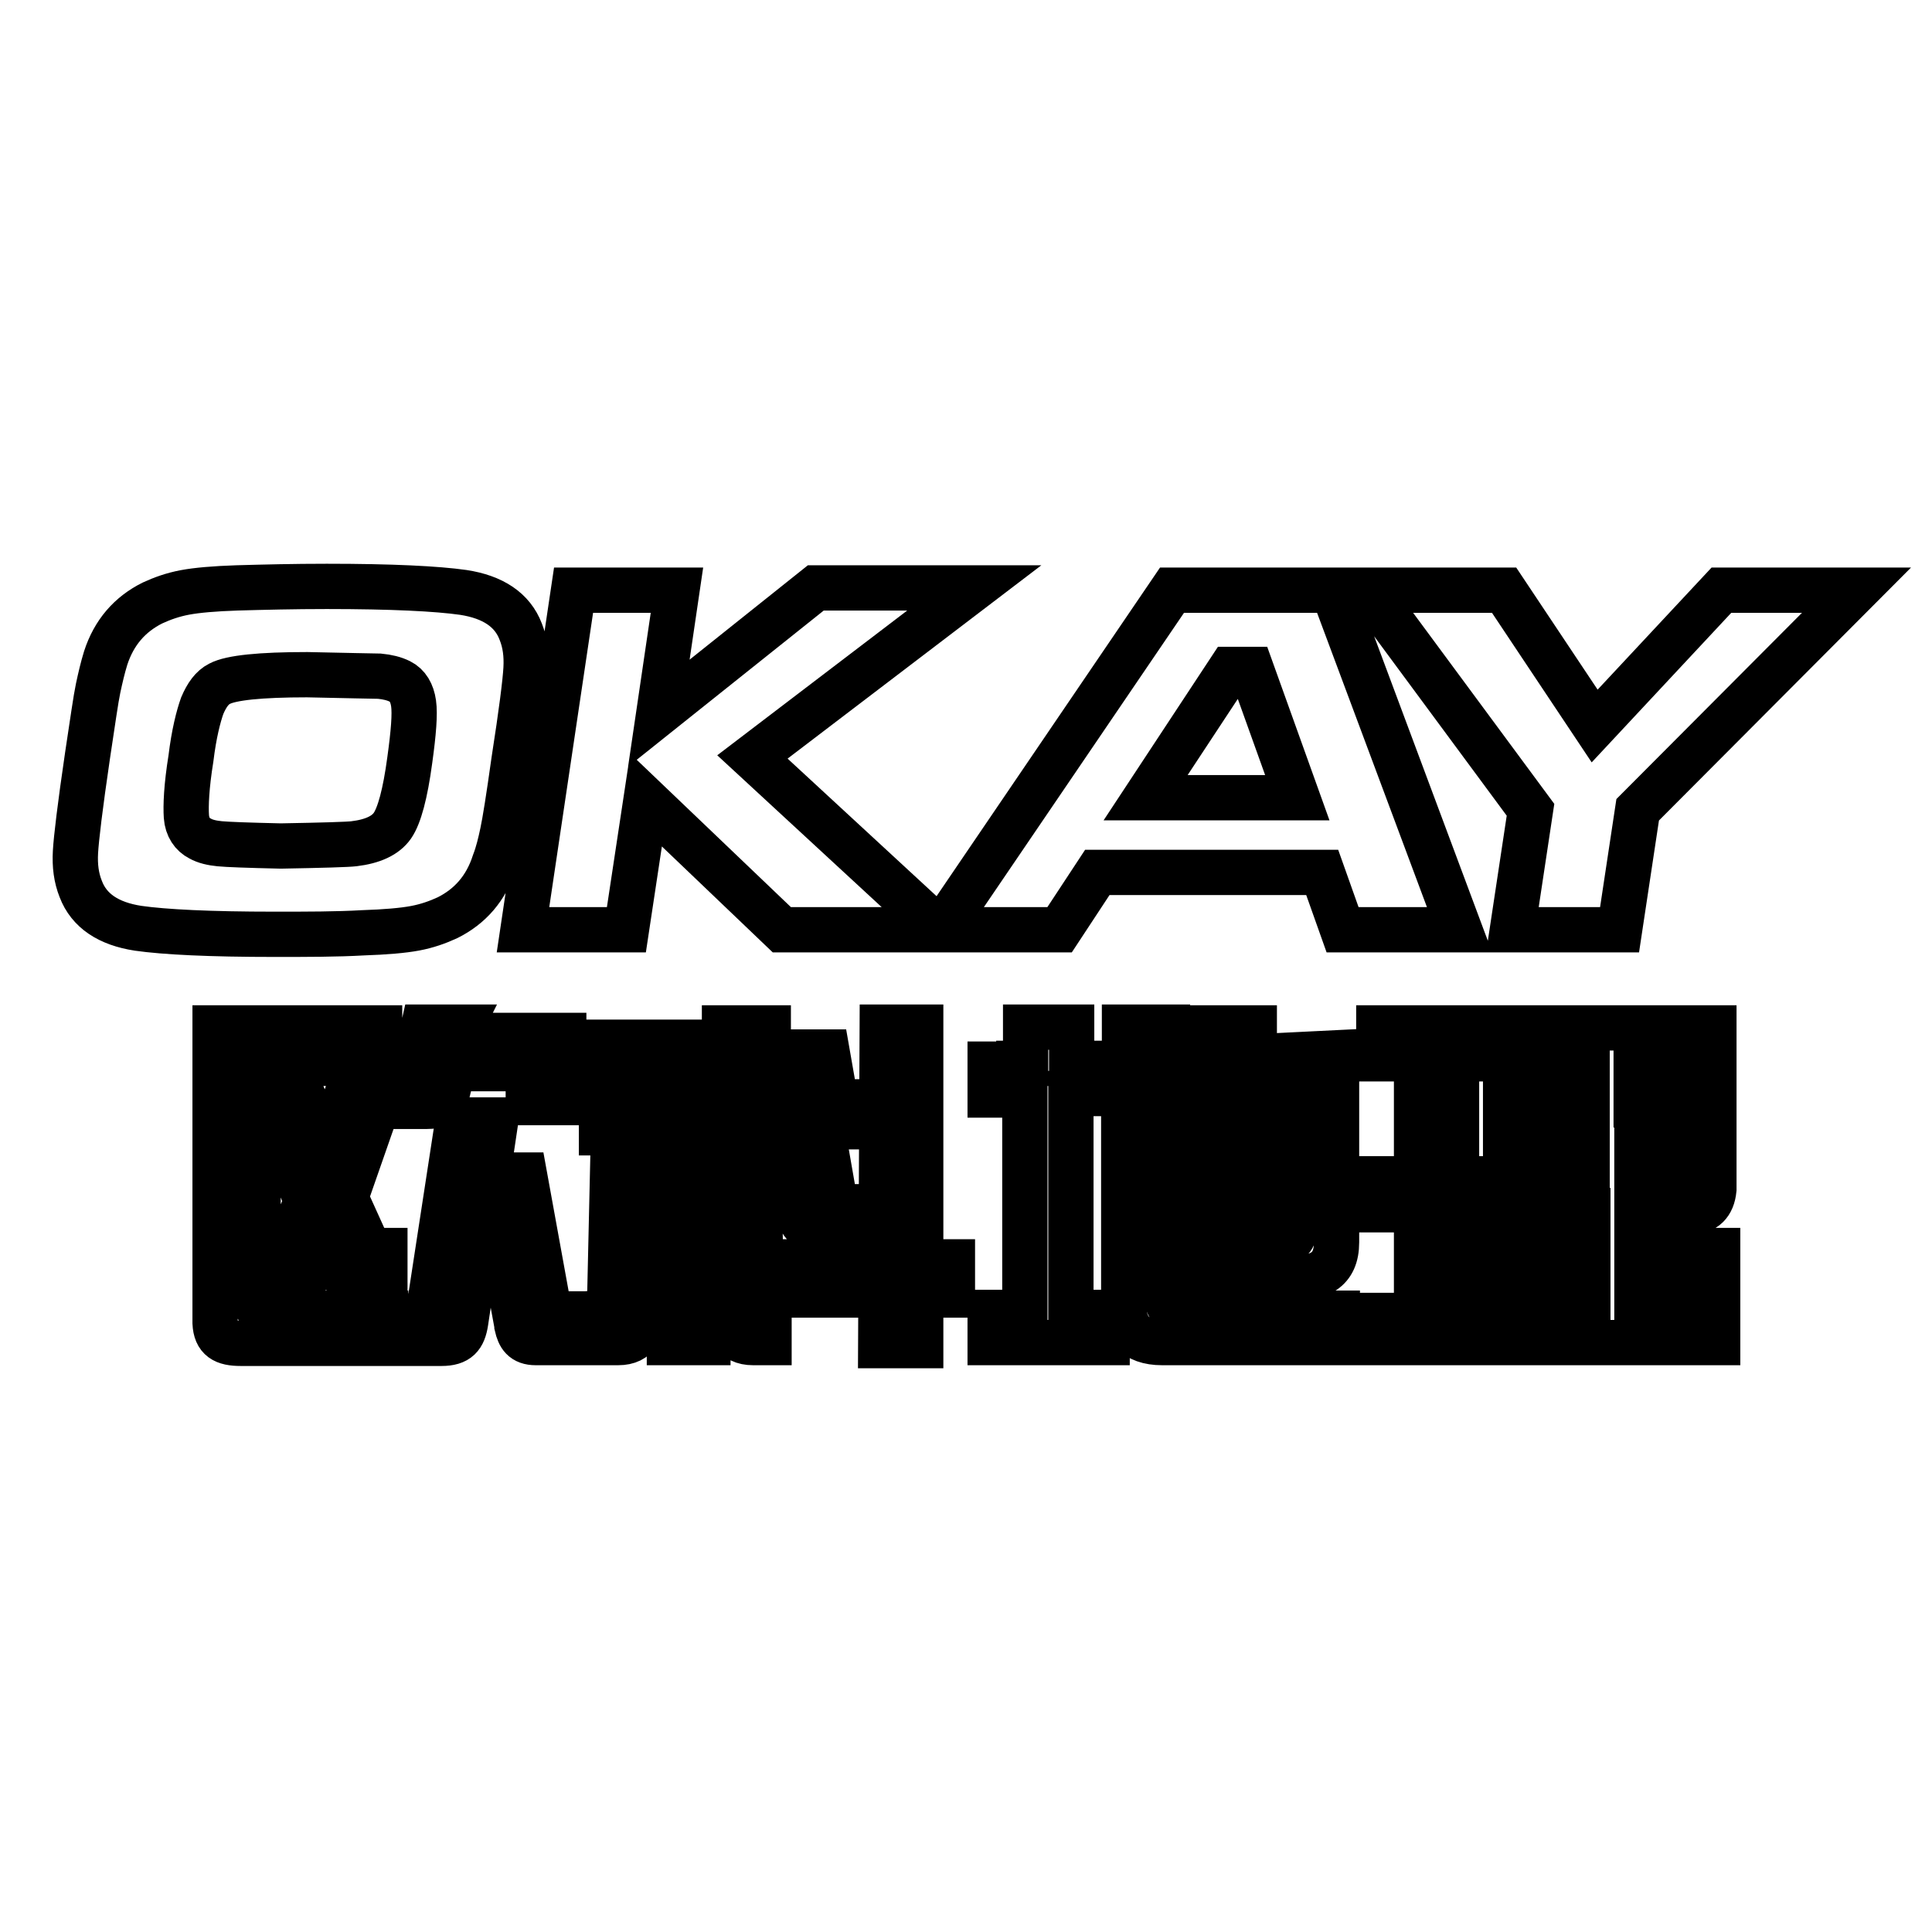 <?xml version="1.0" encoding="utf-8"?>
<!-- Svg Vector Icons : http://www.onlinewebfonts.com/icon -->
<!DOCTYPE svg PUBLIC "-//W3C//DTD SVG 1.1//EN" "http://www.w3.org/Graphics/SVG/1.1/DTD/svg11.dtd">
<svg version="1.1" xmlns="http://www.w3.org/2000/svg" xmlns:xlink="http://www.w3.org/1999/xlink" x="0px" y="0px" viewBox="0 0 256 256" enable-background="new 0 0 256 256" xml:space="preserve">
<g> <path stroke-width="6" fill-opacity="0" stroke="#000000"  d="M43.3,77.7c8.6,0,14.6,0.3,18.1,0.8c3.9,0.6,6.5,2.3,7.6,5.2c0.6,1.5,0.8,3.1,0.7,4.9 c-0.1,1.8-0.6,5.8-1.6,12.2c-0.7,5-1.2,8.1-1.5,9.5c-0.3,1.4-0.6,2.7-1.1,4c-1.1,3.4-3.2,5.8-6.2,7.3c-1.3,0.6-2.7,1.1-4.3,1.4 c-1.6,0.3-3.9,0.5-6.9,0.6c-3.5,0.2-7.4,0.2-11.7,0.2c-8.6,0-14.6-0.3-18.1-0.8c-3.9-0.6-6.5-2.3-7.6-5.2c-0.6-1.5-0.8-3.1-0.7-4.9 c0.1-1.8,0.6-6,1.6-12.8c0.7-4.6,1.1-7.5,1.4-8.9c0.3-1.4,0.6-2.7,1-4c1.1-3.4,3.2-5.8,6.2-7.3c1.3-0.6,2.7-1.1,4.3-1.4 c1.6-0.3,3.9-0.5,6.9-0.6C35,77.8,38.9,77.7,43.3,77.7L43.3,77.7z M40.7,89.4c-6.2,0-10.1,0.4-11.6,1.2c-1,0.5-1.7,1.5-2.3,2.9 c-0.5,1.4-1.1,3.7-1.5,7c-0.6,3.7-0.7,6.3-0.6,7.7s0.8,2.4,1.8,2.9c0.7,0.4,1.6,0.6,2.6,0.7c1,0.1,3.7,0.2,8.1,0.3 c5.6-0.1,8.9-0.2,9.7-0.3c2.5-0.3,4.2-1.1,5.1-2.4c0.9-1.3,1.7-4.2,2.3-8.7c0.5-3.6,0.7-6.1,0.5-7.5c-0.2-1.4-0.8-2.4-1.8-2.9 c-0.8-0.4-1.7-0.6-2.7-0.7C49.3,89.6,46.1,89.5,40.7,89.4z M76,78.2h13.7l-2.4,16.3h0l20.8-16.6h21l-29.4,22.4l24.8,22.9h-20.9 L85.6,106h0L83,123.2H69.3L76,78.2z M177.9,123.2l-2.7-7.6h-29.8l-5,7.6h-15.7l30.6-45h21.3l16.8,45H177.9L177.9,123.2z  M171.9,105.7l-6.1-17H163l-11.2,17H171.9z M181.3,78.2h18l12,18l16.8-18H246l-29,29.1l-2.4,15.9h-14.2l2.4-15.9L181.3,78.2z  M65.5,155.8h-0.6l0.7,4l2.9,15.8l0,0.1c0.3,1.3,0.8,2.2,2.5,2.2h0h3.6v-3.8c-1.5,0-1.9-0.5-2.1-1.9l-3-16.5H65.5L65.5,155.8z  M60.7,148.3l-3.7,24.1c-0.2,1.3-1.1,2-2.5,2h-1.3v3.6h5.3c2.2,0,2.9-0.9,3.2-2.8l4-26.8H60.7z M36.1,169.4h3.1h0.1 c1,0,1.5,0.1,1.9-1l0,0l1.1-2.9l0.6-1.8l0.8,1.7l1.5,3.1c0.4,0.9,0.9,0.9,1.9,0.9c1.3,0,2.6,0,3.9,0v-3.7h-0.6 c-1.4,0-1.9-1-2.1-1.5l-2.4-5.3l-0.1-0.2l0.1-0.3l4.5-12.9h-4.6l-1.9,5.3l-0.7,2l-0.8-1.9l-2.1-5.3h-4.9l0.5,1.3l4.6,12l0.1,0.3 l-0.1,0.3l-1.9,4.4l0,0l0,0c-0.3,0.5-0.6,0.9-1,1.1c-0.4,0.3-0.9,0.4-1.4,0.4L36.1,169.4L36.1,169.4z M50.3,136.2H28.5v38.3 c0,0.3,0,0.5,0,0.8c0.1,2.1,1.2,2.7,3.4,2.7h19.2v-4H38h-1.9h-1c-0.5,0-0.9-0.3-0.9-0.7v-3.2v-0.2v-4.6v-0.7v-2.4 c0-7.1,0-14.2,0-21.3h16.1V136.2z M52.3,142.7v3.9h4.2c1.6,0,2.4-0.4,2.8-1.9l0.6-2.5l0.1-0.6h0.6h8.6H70v0.7v3.8h4.7v-8.9h-13 h-1.1l0.3-0.9l0.1-0.2h-4.9L55,141l0,0.2l0,0c-0.1,0.5-0.3,0.9-0.6,1.2c-0.4,0.3-0.8,0.5-1.4,0.4l0,0H52.3L52.3,142.7z M135,141 h-3.8v4.1h3.8h0.8v0.7v27.4v0.7H135h-3.8v4h15.5v-4h-4h-0.8v-0.7v-27.6v-0.7h0.8h5.4h0.8v0.7v27.4c0,2.9,1.4,4.9,5.1,4.9h23.2V174 h-20.3c-1.5,0-2.3-0.8-2.3-2.3v-26.6v-0.7l0.7,0l4.2-0.2l0.8,0v0.8v24.9h5.7v-25.3v-0.7l0.8,0l4-0.2l0.8,0v0.8v18.1 c0,1.3-0.7,2.3-2.3,2.3h-0.6v4.5h2.3c3.7,0,6.1-1,6.1-4.8l0,0v-25.1L167,140l-0.8,0.1v-0.8v-3.1h-5.9v3.5v0.7l-0.8,0l-4,0.2l-0.8,0 v-0.8v-3.7h-5.7v4.1v0.7h-0.8h-5.4h-0.8v-0.7v-4.1h-6.1v4.1v0.7H135z M182.7,140.3h5v15.9h-5.2v4.1h5.2v13.3v0.7h-5.4v3.6h15.1 v-3.4h-3.6H193v-0.7v-13.5h4.4v-4.1H193v-15.9h4.4v-4.1h-14.7V140.3z M227.1,136.2h-27.6v24.2h10.1h0.8v0.7v3.9v0.7h-0.8h-10.7v3.9 h10.7h0.8v0.7v3.1v0.7h-0.8h-10.7v3.8h28.7v-3.8h-9.9h-0.8v-0.7v-3.1v-0.7h0.8h9.9v-3.9h-9.9h-0.8V165v-3.7v-0.7h0.8h5.4l0,0 c0.2,0,0.5,0,0.7,0c1.1,0,1.9-0.3,2.4-0.8h0c0.5-0.5,0.8-1.2,0.9-2.2c0-0.2,0-0.4,0-0.6l0,0L227.1,136.2L227.1,136.2z M221.4,146.4 h-3.8h-0.8v-0.7v-4.2v-0.7h0.8h3.8h0.8v0.7v4.2v0.7H221.4L221.4,146.4z M209.5,146.4h-4.4h-0.8v-0.7v-4.2v-0.7h0.8h4.4h0.8v0.7v4.2 v0.7H209.5L209.5,146.4z M209.5,156.6h-4.4h-0.8v-0.7v-4.4v-0.7h0.8h4.4h0.8v0.7v4.4v0.7H209.5L209.5,156.6z M221.8,156.3 c-0.3,0.2-0.6,0.4-1,0.4h-3.1h-0.8v-0.7v-4.4v-0.7h0.8h3.8h0.8v0.7v3.9C222.2,155.7,222.1,156,221.8,156.3L221.8,156.3z  M116.7,178.3h5.3c0-13.3,0-22.4,0-42.2h-5.1L116.7,178.3z M100.5,154.1h-4.1l0.2,19.9c0,2,0.5,3.9,3.2,3.9h0h2.1c0-1.4,0-2.6,0-4 c-1.1-0.1-1-1.1-1-2.2L100.5,154.1z M109.4,163.2h4.6v-3.3h-0.8c-1.8,0-2.7-1.1-2.9-2.6l-0.7-4h-5l0.8,5.9 C105.9,162,106.6,163.2,109.4,163.2z M94,138.1H79.7v3.7h9c0,1.4,0,2.8,0,4.2h-9v4.1h9v0.7v27.1h5.1v-27.1v-0.7h8.1V146h-8.1 c0-1.4,0-2.9,0-4.3H95h1.7c3.2,0,5.1-0.6,5.1-4.1v-1.4H96v0C96,137.5,95.4,138.1,94,138.1z M81.2,154.1h4.1L85.1,174 c0,2-0.5,3.9-3.2,3.9h0h-2.1c0-1.4,0-2.6,0-4c1.1-0.1,1-1.1,1-2.2L81.2,154.1z M104.1,167.2h22.1v4.4h-22.1V167.2z M109.4,149.3 h4.6V146h-0.8c-1.8,0-2.7-1.1-2.9-2.6l-0.7-4h-5l0.8,5.9C105.9,148.1,106.6,149.3,109.4,149.3z"/></g>
</svg>
